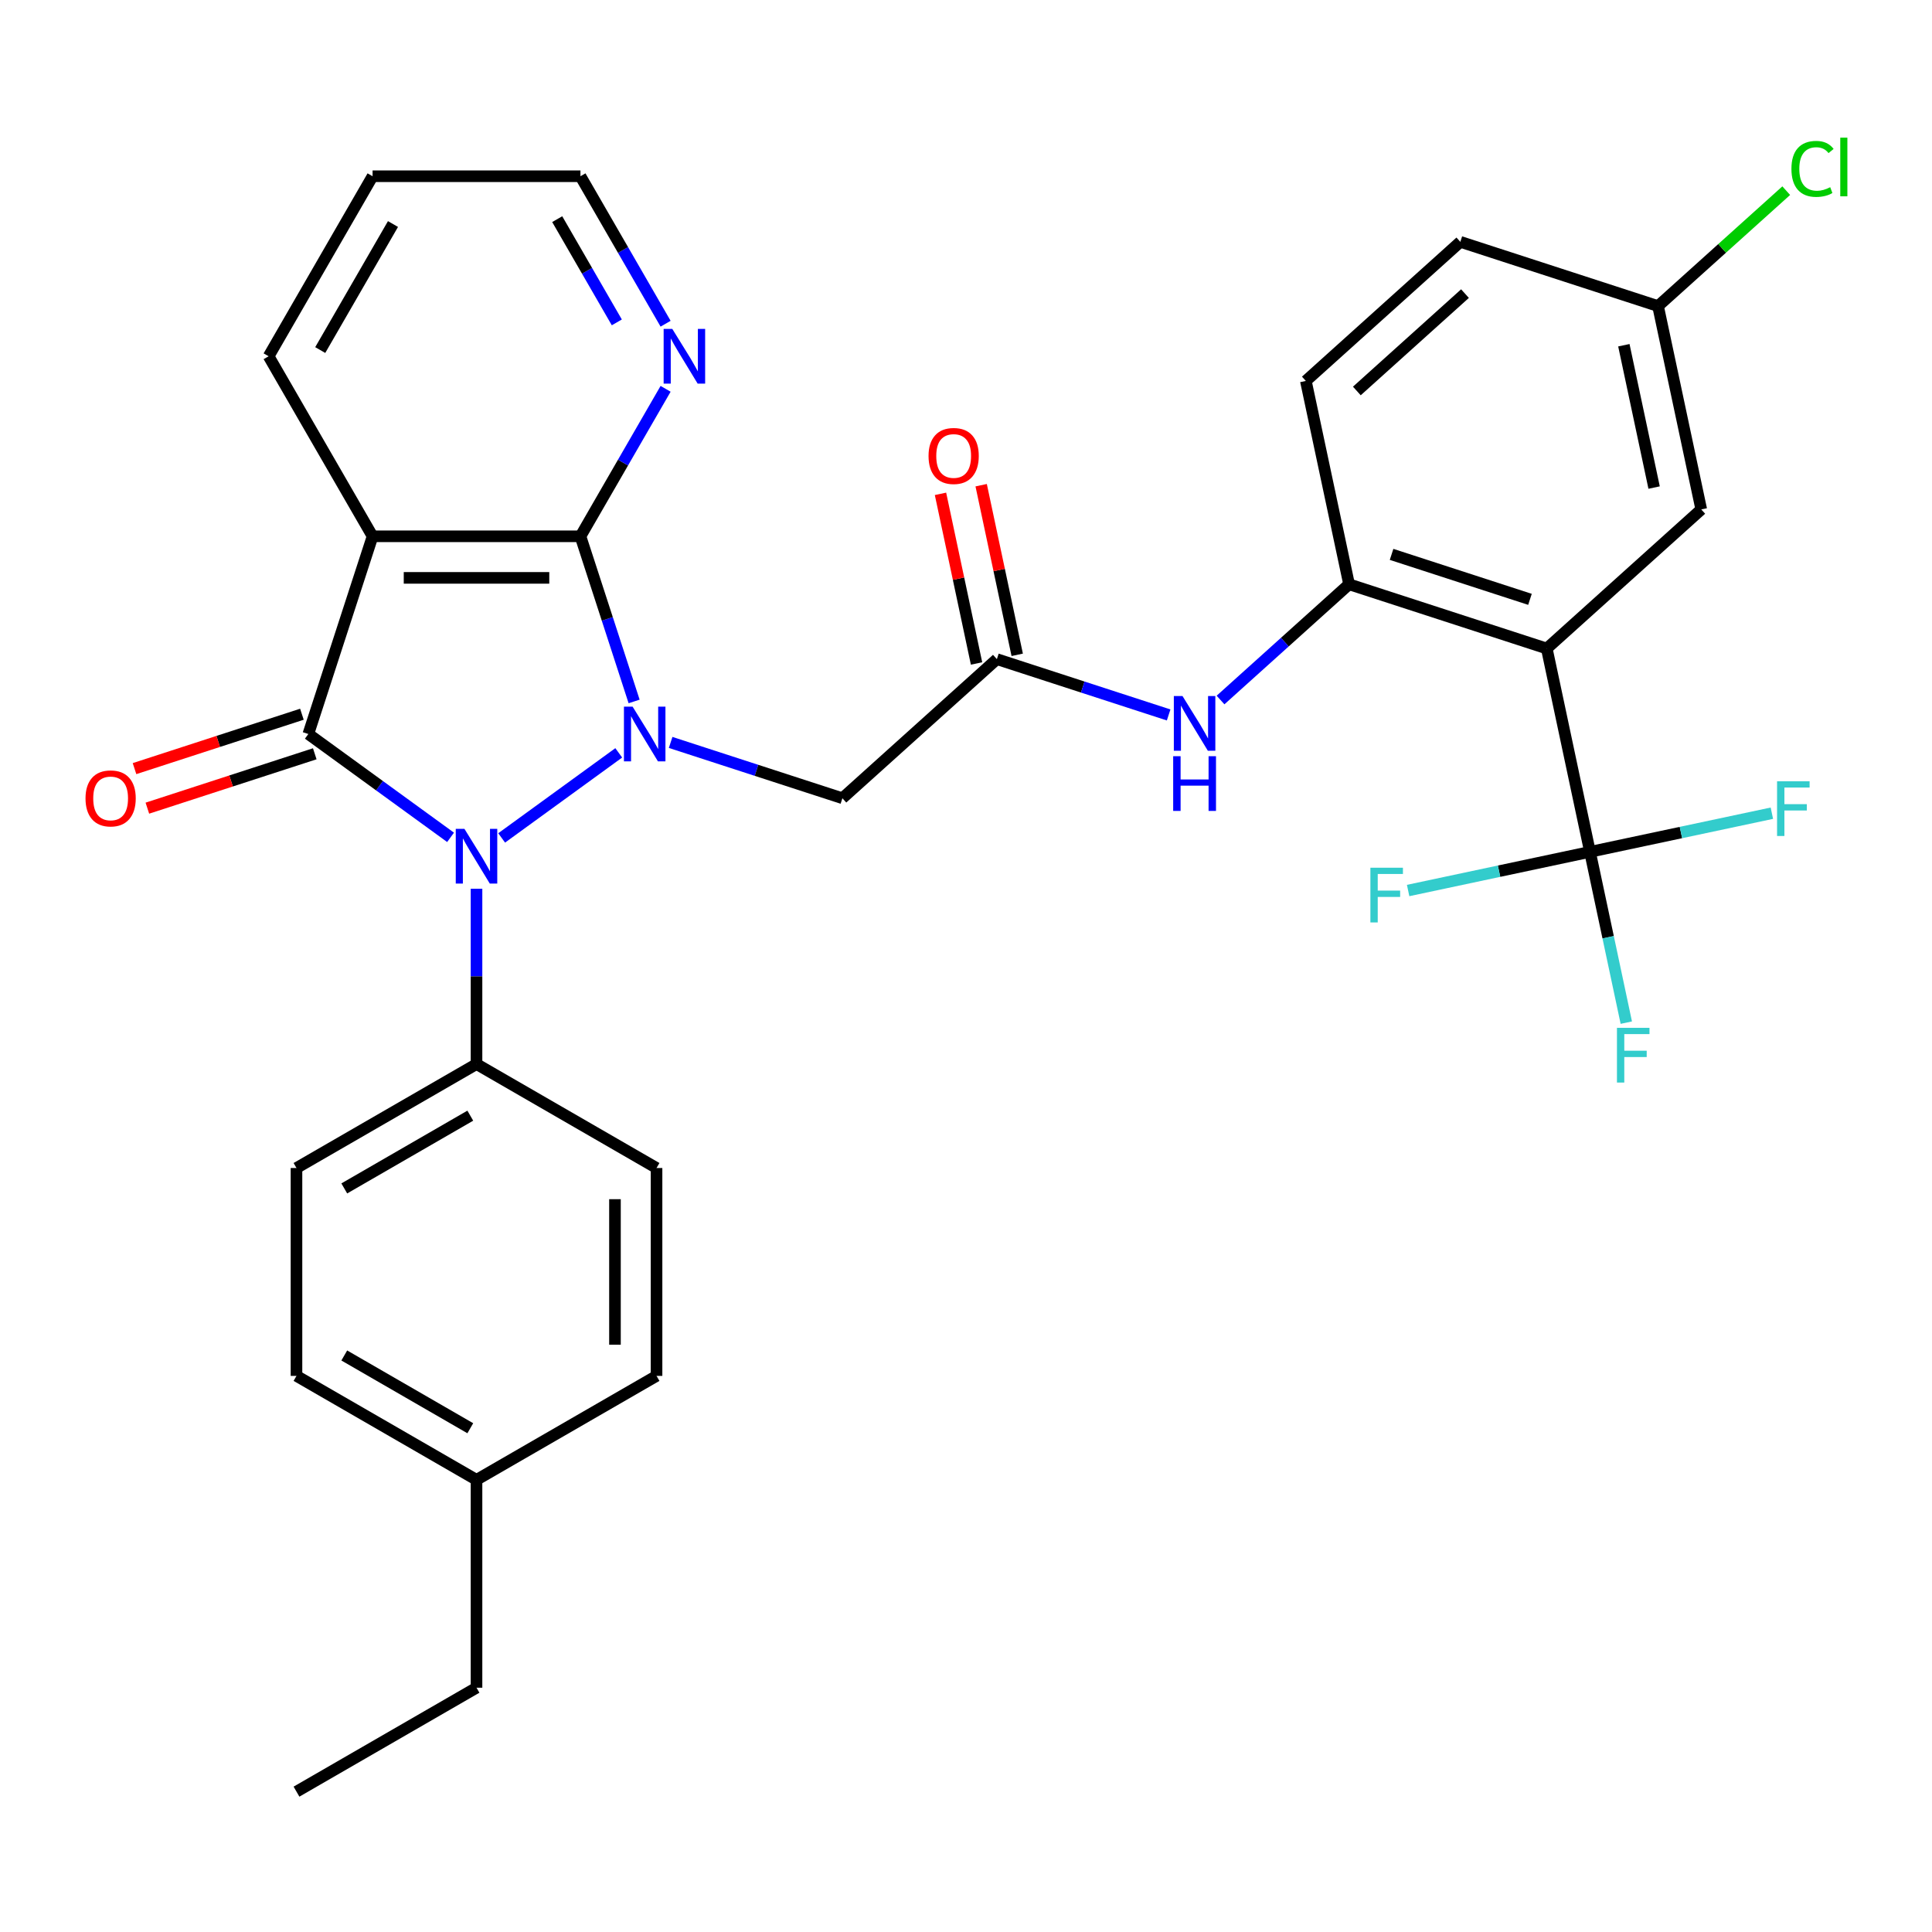 <?xml version='1.0' encoding='iso-8859-1'?>
<svg version='1.1' baseProfile='full'
              xmlns='http://www.w3.org/2000/svg'
                      xmlns:rdkit='http://www.rdkit.org/xml'
                      xmlns:xlink='http://www.w3.org/1999/xlink'
                  xml:space='preserve'
width='1000px' height='1000px' viewBox='0 0 1000 1000'>
<!-- END OF HEADER -->
<rect style='opacity:1.0;fill:#FFFFFF;stroke:none' width='1000' height='1000' x='0' y='0'> </rect>
<path class='bond-0' d='M 320.261,389.676 L 259.657,433.707' style='fill:none;fill-rule:evenodd;stroke:#0000FF;stroke-width:6px;stroke-linecap:butt;stroke-linejoin:miter;stroke-opacity:1' />
<path class='bond-2' d='M 328.216,363.069 L 314.329,320.328' style='fill:none;fill-rule:evenodd;stroke:#0000FF;stroke-width:6px;stroke-linecap:butt;stroke-linejoin:miter;stroke-opacity:1' />
<path class='bond-2' d='M 314.329,320.328 L 300.442,277.587' style='fill:none;fill-rule:evenodd;stroke:#000000;stroke-width:6px;stroke-linecap:butt;stroke-linejoin:miter;stroke-opacity:1' />
<path class='bond-6' d='M 347.121,384.282 L 391.572,398.725' style='fill:none;fill-rule:evenodd;stroke:#0000FF;stroke-width:6px;stroke-linecap:butt;stroke-linejoin:miter;stroke-opacity:1' />
<path class='bond-6' d='M 391.572,398.725 L 436.023,413.168' style='fill:none;fill-rule:evenodd;stroke:#000000;stroke-width:6px;stroke-linecap:butt;stroke-linejoin:miter;stroke-opacity:1' />
<path class='bond-1' d='M 233.213,433.406 L 196.403,406.662' style='fill:none;fill-rule:evenodd;stroke:#0000FF;stroke-width:6px;stroke-linecap:butt;stroke-linejoin:miter;stroke-opacity:1' />
<path class='bond-1' d='M 196.403,406.662 L 159.594,379.919' style='fill:none;fill-rule:evenodd;stroke:#000000;stroke-width:6px;stroke-linecap:butt;stroke-linejoin:miter;stroke-opacity:1' />
<path class='bond-10' d='M 246.643,460.013 L 246.643,505.387' style='fill:none;fill-rule:evenodd;stroke:#0000FF;stroke-width:6px;stroke-linecap:butt;stroke-linejoin:miter;stroke-opacity:1' />
<path class='bond-10' d='M 246.643,505.387 L 246.643,550.762' style='fill:none;fill-rule:evenodd;stroke:#000000;stroke-width:6px;stroke-linecap:butt;stroke-linejoin:miter;stroke-opacity:1' />
<path class='bond-12' d='M 156.269,369.685 L 112.948,383.761' style='fill:none;fill-rule:evenodd;stroke:#000000;stroke-width:6px;stroke-linecap:butt;stroke-linejoin:miter;stroke-opacity:1' />
<path class='bond-12' d='M 112.948,383.761 L 69.627,397.837' style='fill:none;fill-rule:evenodd;stroke:#FF0000;stroke-width:6px;stroke-linecap:butt;stroke-linejoin:miter;stroke-opacity:1' />
<path class='bond-12' d='M 162.919,390.152 L 119.598,404.228' style='fill:none;fill-rule:evenodd;stroke:#000000;stroke-width:6px;stroke-linecap:butt;stroke-linejoin:miter;stroke-opacity:1' />
<path class='bond-12' d='M 119.598,404.228 L 76.277,418.304' style='fill:none;fill-rule:evenodd;stroke:#FF0000;stroke-width:6px;stroke-linecap:butt;stroke-linejoin:miter;stroke-opacity:1' />
<path class='bond-32' d='M 159.594,379.919 L 192.843,277.587' style='fill:none;fill-rule:evenodd;stroke:#000000;stroke-width:6px;stroke-linecap:butt;stroke-linejoin:miter;stroke-opacity:1' />
<path class='bond-3' d='M 300.442,277.587 L 192.843,277.587' style='fill:none;fill-rule:evenodd;stroke:#000000;stroke-width:6px;stroke-linecap:butt;stroke-linejoin:miter;stroke-opacity:1' />
<path class='bond-3' d='M 284.302,299.106 L 208.983,299.106' style='fill:none;fill-rule:evenodd;stroke:#000000;stroke-width:6px;stroke-linecap:butt;stroke-linejoin:miter;stroke-opacity:1' />
<path class='bond-11' d='M 300.442,277.587 L 322.477,239.42' style='fill:none;fill-rule:evenodd;stroke:#000000;stroke-width:6px;stroke-linecap:butt;stroke-linejoin:miter;stroke-opacity:1' />
<path class='bond-11' d='M 322.477,239.42 L 344.512,201.254' style='fill:none;fill-rule:evenodd;stroke:#0000FF;stroke-width:6px;stroke-linecap:butt;stroke-linejoin:miter;stroke-opacity:1' />
<path class='bond-22' d='M 192.843,277.587 L 139.044,184.404' style='fill:none;fill-rule:evenodd;stroke:#000000;stroke-width:6px;stroke-linecap:butt;stroke-linejoin:miter;stroke-opacity:1' />
<path class='bond-4' d='M 800.61,335.673 L 698.278,302.423' style='fill:none;fill-rule:evenodd;stroke:#000000;stroke-width:6px;stroke-linecap:butt;stroke-linejoin:miter;stroke-opacity:1' />
<path class='bond-4' d='M 791.91,310.219 L 720.277,286.945' style='fill:none;fill-rule:evenodd;stroke:#000000;stroke-width:6px;stroke-linecap:butt;stroke-linejoin:miter;stroke-opacity:1' />
<path class='bond-5' d='M 800.61,335.673 L 822.98,440.92' style='fill:none;fill-rule:evenodd;stroke:#000000;stroke-width:6px;stroke-linecap:butt;stroke-linejoin:miter;stroke-opacity:1' />
<path class='bond-13' d='M 800.61,335.673 L 880.571,263.676' style='fill:none;fill-rule:evenodd;stroke:#000000;stroke-width:6px;stroke-linecap:butt;stroke-linejoin:miter;stroke-opacity:1' />
<path class='bond-16' d='M 822.98,440.92 L 832.375,485.119' style='fill:none;fill-rule:evenodd;stroke:#000000;stroke-width:6px;stroke-linecap:butt;stroke-linejoin:miter;stroke-opacity:1' />
<path class='bond-16' d='M 832.375,485.119 L 841.77,529.317' style='fill:none;fill-rule:evenodd;stroke:#33CCCC;stroke-width:6px;stroke-linecap:butt;stroke-linejoin:miter;stroke-opacity:1' />
<path class='bond-17' d='M 822.98,440.92 L 870.049,430.915' style='fill:none;fill-rule:evenodd;stroke:#000000;stroke-width:6px;stroke-linecap:butt;stroke-linejoin:miter;stroke-opacity:1' />
<path class='bond-17' d='M 870.049,430.915 L 917.117,420.911' style='fill:none;fill-rule:evenodd;stroke:#33CCCC;stroke-width:6px;stroke-linecap:butt;stroke-linejoin:miter;stroke-opacity:1' />
<path class='bond-18' d='M 822.98,440.92 L 775.912,450.925' style='fill:none;fill-rule:evenodd;stroke:#000000;stroke-width:6px;stroke-linecap:butt;stroke-linejoin:miter;stroke-opacity:1' />
<path class='bond-18' d='M 775.912,450.925 L 728.843,460.93' style='fill:none;fill-rule:evenodd;stroke:#33CCCC;stroke-width:6px;stroke-linecap:butt;stroke-linejoin:miter;stroke-opacity:1' />
<path class='bond-8' d='M 436.023,413.168 L 515.984,341.171' style='fill:none;fill-rule:evenodd;stroke:#000000;stroke-width:6px;stroke-linecap:butt;stroke-linejoin:miter;stroke-opacity:1' />
<path class='bond-7' d='M 698.278,302.423 L 665.012,332.376' style='fill:none;fill-rule:evenodd;stroke:#000000;stroke-width:6px;stroke-linecap:butt;stroke-linejoin:miter;stroke-opacity:1' />
<path class='bond-7' d='M 665.012,332.376 L 631.746,362.328' style='fill:none;fill-rule:evenodd;stroke:#0000FF;stroke-width:6px;stroke-linecap:butt;stroke-linejoin:miter;stroke-opacity:1' />
<path class='bond-15' d='M 698.278,302.423 L 675.907,197.177' style='fill:none;fill-rule:evenodd;stroke:#000000;stroke-width:6px;stroke-linecap:butt;stroke-linejoin:miter;stroke-opacity:1' />
<path class='bond-9' d='M 515.984,341.171 L 560.435,355.614' style='fill:none;fill-rule:evenodd;stroke:#000000;stroke-width:6px;stroke-linecap:butt;stroke-linejoin:miter;stroke-opacity:1' />
<path class='bond-9' d='M 560.435,355.614 L 604.886,370.057' style='fill:none;fill-rule:evenodd;stroke:#0000FF;stroke-width:6px;stroke-linecap:butt;stroke-linejoin:miter;stroke-opacity:1' />
<path class='bond-14' d='M 526.509,338.934 L 517.178,295.035' style='fill:none;fill-rule:evenodd;stroke:#000000;stroke-width:6px;stroke-linecap:butt;stroke-linejoin:miter;stroke-opacity:1' />
<path class='bond-14' d='M 517.178,295.035 L 507.847,251.137' style='fill:none;fill-rule:evenodd;stroke:#FF0000;stroke-width:6px;stroke-linecap:butt;stroke-linejoin:miter;stroke-opacity:1' />
<path class='bond-14' d='M 505.46,343.408 L 496.129,299.51' style='fill:none;fill-rule:evenodd;stroke:#000000;stroke-width:6px;stroke-linecap:butt;stroke-linejoin:miter;stroke-opacity:1' />
<path class='bond-14' d='M 496.129,299.51 L 486.798,255.611' style='fill:none;fill-rule:evenodd;stroke:#FF0000;stroke-width:6px;stroke-linecap:butt;stroke-linejoin:miter;stroke-opacity:1' />
<path class='bond-19' d='M 246.643,550.762 L 153.46,604.561' style='fill:none;fill-rule:evenodd;stroke:#000000;stroke-width:6px;stroke-linecap:butt;stroke-linejoin:miter;stroke-opacity:1' />
<path class='bond-19' d='M 243.425,577.468 L 178.197,615.127' style='fill:none;fill-rule:evenodd;stroke:#000000;stroke-width:6px;stroke-linecap:butt;stroke-linejoin:miter;stroke-opacity:1' />
<path class='bond-20' d='M 246.643,550.762 L 339.825,604.561' style='fill:none;fill-rule:evenodd;stroke:#000000;stroke-width:6px;stroke-linecap:butt;stroke-linejoin:miter;stroke-opacity:1' />
<path class='bond-28' d='M 344.512,167.554 L 322.477,129.387' style='fill:none;fill-rule:evenodd;stroke:#0000FF;stroke-width:6px;stroke-linecap:butt;stroke-linejoin:miter;stroke-opacity:1' />
<path class='bond-28' d='M 322.477,129.387 L 300.442,91.221' style='fill:none;fill-rule:evenodd;stroke:#000000;stroke-width:6px;stroke-linecap:butt;stroke-linejoin:miter;stroke-opacity:1' />
<path class='bond-28' d='M 319.265,166.864 L 303.84,140.147' style='fill:none;fill-rule:evenodd;stroke:#0000FF;stroke-width:6px;stroke-linecap:butt;stroke-linejoin:miter;stroke-opacity:1' />
<path class='bond-28' d='M 303.84,140.147 L 288.416,113.431' style='fill:none;fill-rule:evenodd;stroke:#000000;stroke-width:6px;stroke-linecap:butt;stroke-linejoin:miter;stroke-opacity:1' />
<path class='bond-35' d='M 880.571,263.676 L 858.2,158.429' style='fill:none;fill-rule:evenodd;stroke:#000000;stroke-width:6px;stroke-linecap:butt;stroke-linejoin:miter;stroke-opacity:1' />
<path class='bond-35' d='M 856.166,252.363 L 840.506,178.69' style='fill:none;fill-rule:evenodd;stroke:#000000;stroke-width:6px;stroke-linecap:butt;stroke-linejoin:miter;stroke-opacity:1' />
<path class='bond-23' d='M 675.907,197.177 L 755.868,125.179' style='fill:none;fill-rule:evenodd;stroke:#000000;stroke-width:6px;stroke-linecap:butt;stroke-linejoin:miter;stroke-opacity:1' />
<path class='bond-23' d='M 702.3,202.369 L 758.273,151.971' style='fill:none;fill-rule:evenodd;stroke:#000000;stroke-width:6px;stroke-linecap:butt;stroke-linejoin:miter;stroke-opacity:1' />
<path class='bond-25' d='M 153.46,604.561 L 153.46,712.159' style='fill:none;fill-rule:evenodd;stroke:#000000;stroke-width:6px;stroke-linecap:butt;stroke-linejoin:miter;stroke-opacity:1' />
<path class='bond-24' d='M 339.825,604.561 L 339.825,712.159' style='fill:none;fill-rule:evenodd;stroke:#000000;stroke-width:6px;stroke-linecap:butt;stroke-linejoin:miter;stroke-opacity:1' />
<path class='bond-24' d='M 318.306,620.7 L 318.306,696.019' style='fill:none;fill-rule:evenodd;stroke:#000000;stroke-width:6px;stroke-linecap:butt;stroke-linejoin:miter;stroke-opacity:1' />
<path class='bond-21' d='M 858.2,158.429 L 755.868,125.179' style='fill:none;fill-rule:evenodd;stroke:#000000;stroke-width:6px;stroke-linecap:butt;stroke-linejoin:miter;stroke-opacity:1' />
<path class='bond-26' d='M 858.2,158.429 L 891.375,128.558' style='fill:none;fill-rule:evenodd;stroke:#000000;stroke-width:6px;stroke-linecap:butt;stroke-linejoin:miter;stroke-opacity:1' />
<path class='bond-26' d='M 891.375,128.558 L 924.551,98.686' style='fill:none;fill-rule:evenodd;stroke:#00CC00;stroke-width:6px;stroke-linecap:butt;stroke-linejoin:miter;stroke-opacity:1' />
<path class='bond-33' d='M 139.044,184.404 L 192.843,91.221' style='fill:none;fill-rule:evenodd;stroke:#000000;stroke-width:6px;stroke-linecap:butt;stroke-linejoin:miter;stroke-opacity:1' />
<path class='bond-33' d='M 165.751,181.186 L 203.41,115.958' style='fill:none;fill-rule:evenodd;stroke:#000000;stroke-width:6px;stroke-linecap:butt;stroke-linejoin:miter;stroke-opacity:1' />
<path class='bond-27' d='M 339.825,712.159 L 246.643,765.958' style='fill:none;fill-rule:evenodd;stroke:#000000;stroke-width:6px;stroke-linecap:butt;stroke-linejoin:miter;stroke-opacity:1' />
<path class='bond-34' d='M 153.46,712.159 L 246.643,765.958' style='fill:none;fill-rule:evenodd;stroke:#000000;stroke-width:6px;stroke-linecap:butt;stroke-linejoin:miter;stroke-opacity:1' />
<path class='bond-34' d='M 178.197,701.592 L 243.425,739.252' style='fill:none;fill-rule:evenodd;stroke:#000000;stroke-width:6px;stroke-linecap:butt;stroke-linejoin:miter;stroke-opacity:1' />
<path class='bond-29' d='M 246.643,765.958 L 246.643,873.556' style='fill:none;fill-rule:evenodd;stroke:#000000;stroke-width:6px;stroke-linecap:butt;stroke-linejoin:miter;stroke-opacity:1' />
<path class='bond-30' d='M 300.442,91.221 L 192.843,91.221' style='fill:none;fill-rule:evenodd;stroke:#000000;stroke-width:6px;stroke-linecap:butt;stroke-linejoin:miter;stroke-opacity:1' />
<path class='bond-31' d='M 246.643,873.556 L 153.46,927.355' style='fill:none;fill-rule:evenodd;stroke:#000000;stroke-width:6px;stroke-linecap:butt;stroke-linejoin:miter;stroke-opacity:1' />
<path  class='atom-0' d='M 327.431 365.759
L 336.711 380.759
Q 337.631 382.239, 339.111 384.919
Q 340.591 387.599, 340.671 387.759
L 340.671 365.759
L 344.431 365.759
L 344.431 394.079
L 340.551 394.079
L 330.591 377.679
Q 329.431 375.759, 328.191 373.559
Q 326.991 371.359, 326.631 370.679
L 326.631 394.079
L 322.951 394.079
L 322.951 365.759
L 327.431 365.759
' fill='#0000FF'/>
<path  class='atom-1' d='M 240.383 429.003
L 249.663 444.003
Q 250.583 445.483, 252.063 448.163
Q 253.543 450.843, 253.623 451.003
L 253.623 429.003
L 257.383 429.003
L 257.383 457.323
L 253.503 457.323
L 243.543 440.923
Q 242.383 439.003, 241.143 436.803
Q 239.943 434.603, 239.583 433.923
L 239.583 457.323
L 235.903 457.323
L 235.903 429.003
L 240.383 429.003
' fill='#0000FF'/>
<path  class='atom-10' d='M 612.056 360.261
L 621.336 375.261
Q 622.256 376.741, 623.736 379.421
Q 625.216 382.101, 625.296 382.261
L 625.296 360.261
L 629.056 360.261
L 629.056 388.581
L 625.176 388.581
L 615.216 372.181
Q 614.056 370.261, 612.816 368.061
Q 611.616 365.861, 611.256 365.181
L 611.256 388.581
L 607.576 388.581
L 607.576 360.261
L 612.056 360.261
' fill='#0000FF'/>
<path  class='atom-10' d='M 607.236 391.413
L 611.076 391.413
L 611.076 403.453
L 625.556 403.453
L 625.556 391.413
L 629.396 391.413
L 629.396 419.733
L 625.556 419.733
L 625.556 406.653
L 611.076 406.653
L 611.076 419.733
L 607.236 419.733
L 607.236 391.413
' fill='#0000FF'/>
<path  class='atom-12' d='M 347.981 170.244
L 357.261 185.244
Q 358.181 186.724, 359.661 189.404
Q 361.141 192.084, 361.221 192.244
L 361.221 170.244
L 364.981 170.244
L 364.981 198.564
L 361.101 198.564
L 351.141 182.164
Q 349.981 180.244, 348.741 178.044
Q 347.541 175.844, 347.181 175.164
L 347.181 198.564
L 343.501 198.564
L 343.501 170.244
L 347.981 170.244
' fill='#0000FF'/>
<path  class='atom-13' d='M 44.262 413.248
Q 44.262 406.448, 47.622 402.648
Q 50.982 398.848, 57.262 398.848
Q 63.542 398.848, 66.902 402.648
Q 70.262 406.448, 70.262 413.248
Q 70.262 420.128, 66.862 424.048
Q 63.462 427.928, 57.262 427.928
Q 51.022 427.928, 47.622 424.048
Q 44.262 420.168, 44.262 413.248
M 57.262 424.728
Q 61.582 424.728, 63.902 421.848
Q 66.262 418.928, 66.262 413.248
Q 66.262 407.688, 63.902 404.888
Q 61.582 402.048, 57.262 402.048
Q 52.942 402.048, 50.582 404.848
Q 48.262 407.648, 48.262 413.248
Q 48.262 418.968, 50.582 421.848
Q 52.942 424.728, 57.262 424.728
' fill='#FF0000'/>
<path  class='atom-15' d='M 480.613 236.004
Q 480.613 229.204, 483.973 225.404
Q 487.333 221.604, 493.613 221.604
Q 499.893 221.604, 503.253 225.404
Q 506.613 229.204, 506.613 236.004
Q 506.613 242.884, 503.213 246.804
Q 499.813 250.684, 493.613 250.684
Q 487.373 250.684, 483.973 246.804
Q 480.613 242.924, 480.613 236.004
M 493.613 247.484
Q 497.933 247.484, 500.253 244.604
Q 502.613 241.684, 502.613 236.004
Q 502.613 230.444, 500.253 227.644
Q 497.933 224.804, 493.613 224.804
Q 489.293 224.804, 486.933 227.604
Q 484.613 230.404, 484.613 236.004
Q 484.613 241.724, 486.933 244.604
Q 489.293 247.484, 493.613 247.484
' fill='#FF0000'/>
<path  class='atom-17' d='M 836.931 532.007
L 853.771 532.007
L 853.771 535.247
L 840.731 535.247
L 840.731 543.847
L 852.331 543.847
L 852.331 547.127
L 840.731 547.127
L 840.731 560.327
L 836.931 560.327
L 836.931 532.007
' fill='#33CCCC'/>
<path  class='atom-18' d='M 919.807 404.389
L 936.647 404.389
L 936.647 407.629
L 923.607 407.629
L 923.607 416.229
L 935.207 416.229
L 935.207 419.509
L 923.607 419.509
L 923.607 432.709
L 919.807 432.709
L 919.807 404.389
' fill='#33CCCC'/>
<path  class='atom-19' d='M 709.314 449.131
L 726.154 449.131
L 726.154 452.371
L 713.114 452.371
L 713.114 460.971
L 724.714 460.971
L 724.714 464.251
L 713.114 464.251
L 713.114 477.451
L 709.314 477.451
L 709.314 449.131
' fill='#33CCCC'/>
<path  class='atom-27' d='M 927.241 87.412
Q 927.241 80.372, 930.521 76.692
Q 933.841 72.972, 940.121 72.972
Q 945.961 72.972, 949.081 77.092
L 946.441 79.252
Q 944.161 76.252, 940.121 76.252
Q 935.841 76.252, 933.561 79.132
Q 931.321 81.972, 931.321 87.412
Q 931.321 93.012, 933.641 95.892
Q 936.001 98.772, 940.561 98.772
Q 943.681 98.772, 947.321 96.892
L 948.441 99.892
Q 946.961 100.852, 944.721 101.412
Q 942.481 101.972, 940.001 101.972
Q 933.841 101.972, 930.521 98.212
Q 927.241 94.452, 927.241 87.412
' fill='#00CC00'/>
<path  class='atom-27' d='M 952.521 71.252
L 956.201 71.252
L 956.201 101.612
L 952.521 101.612
L 952.521 71.252
' fill='#00CC00'/>
</svg>
